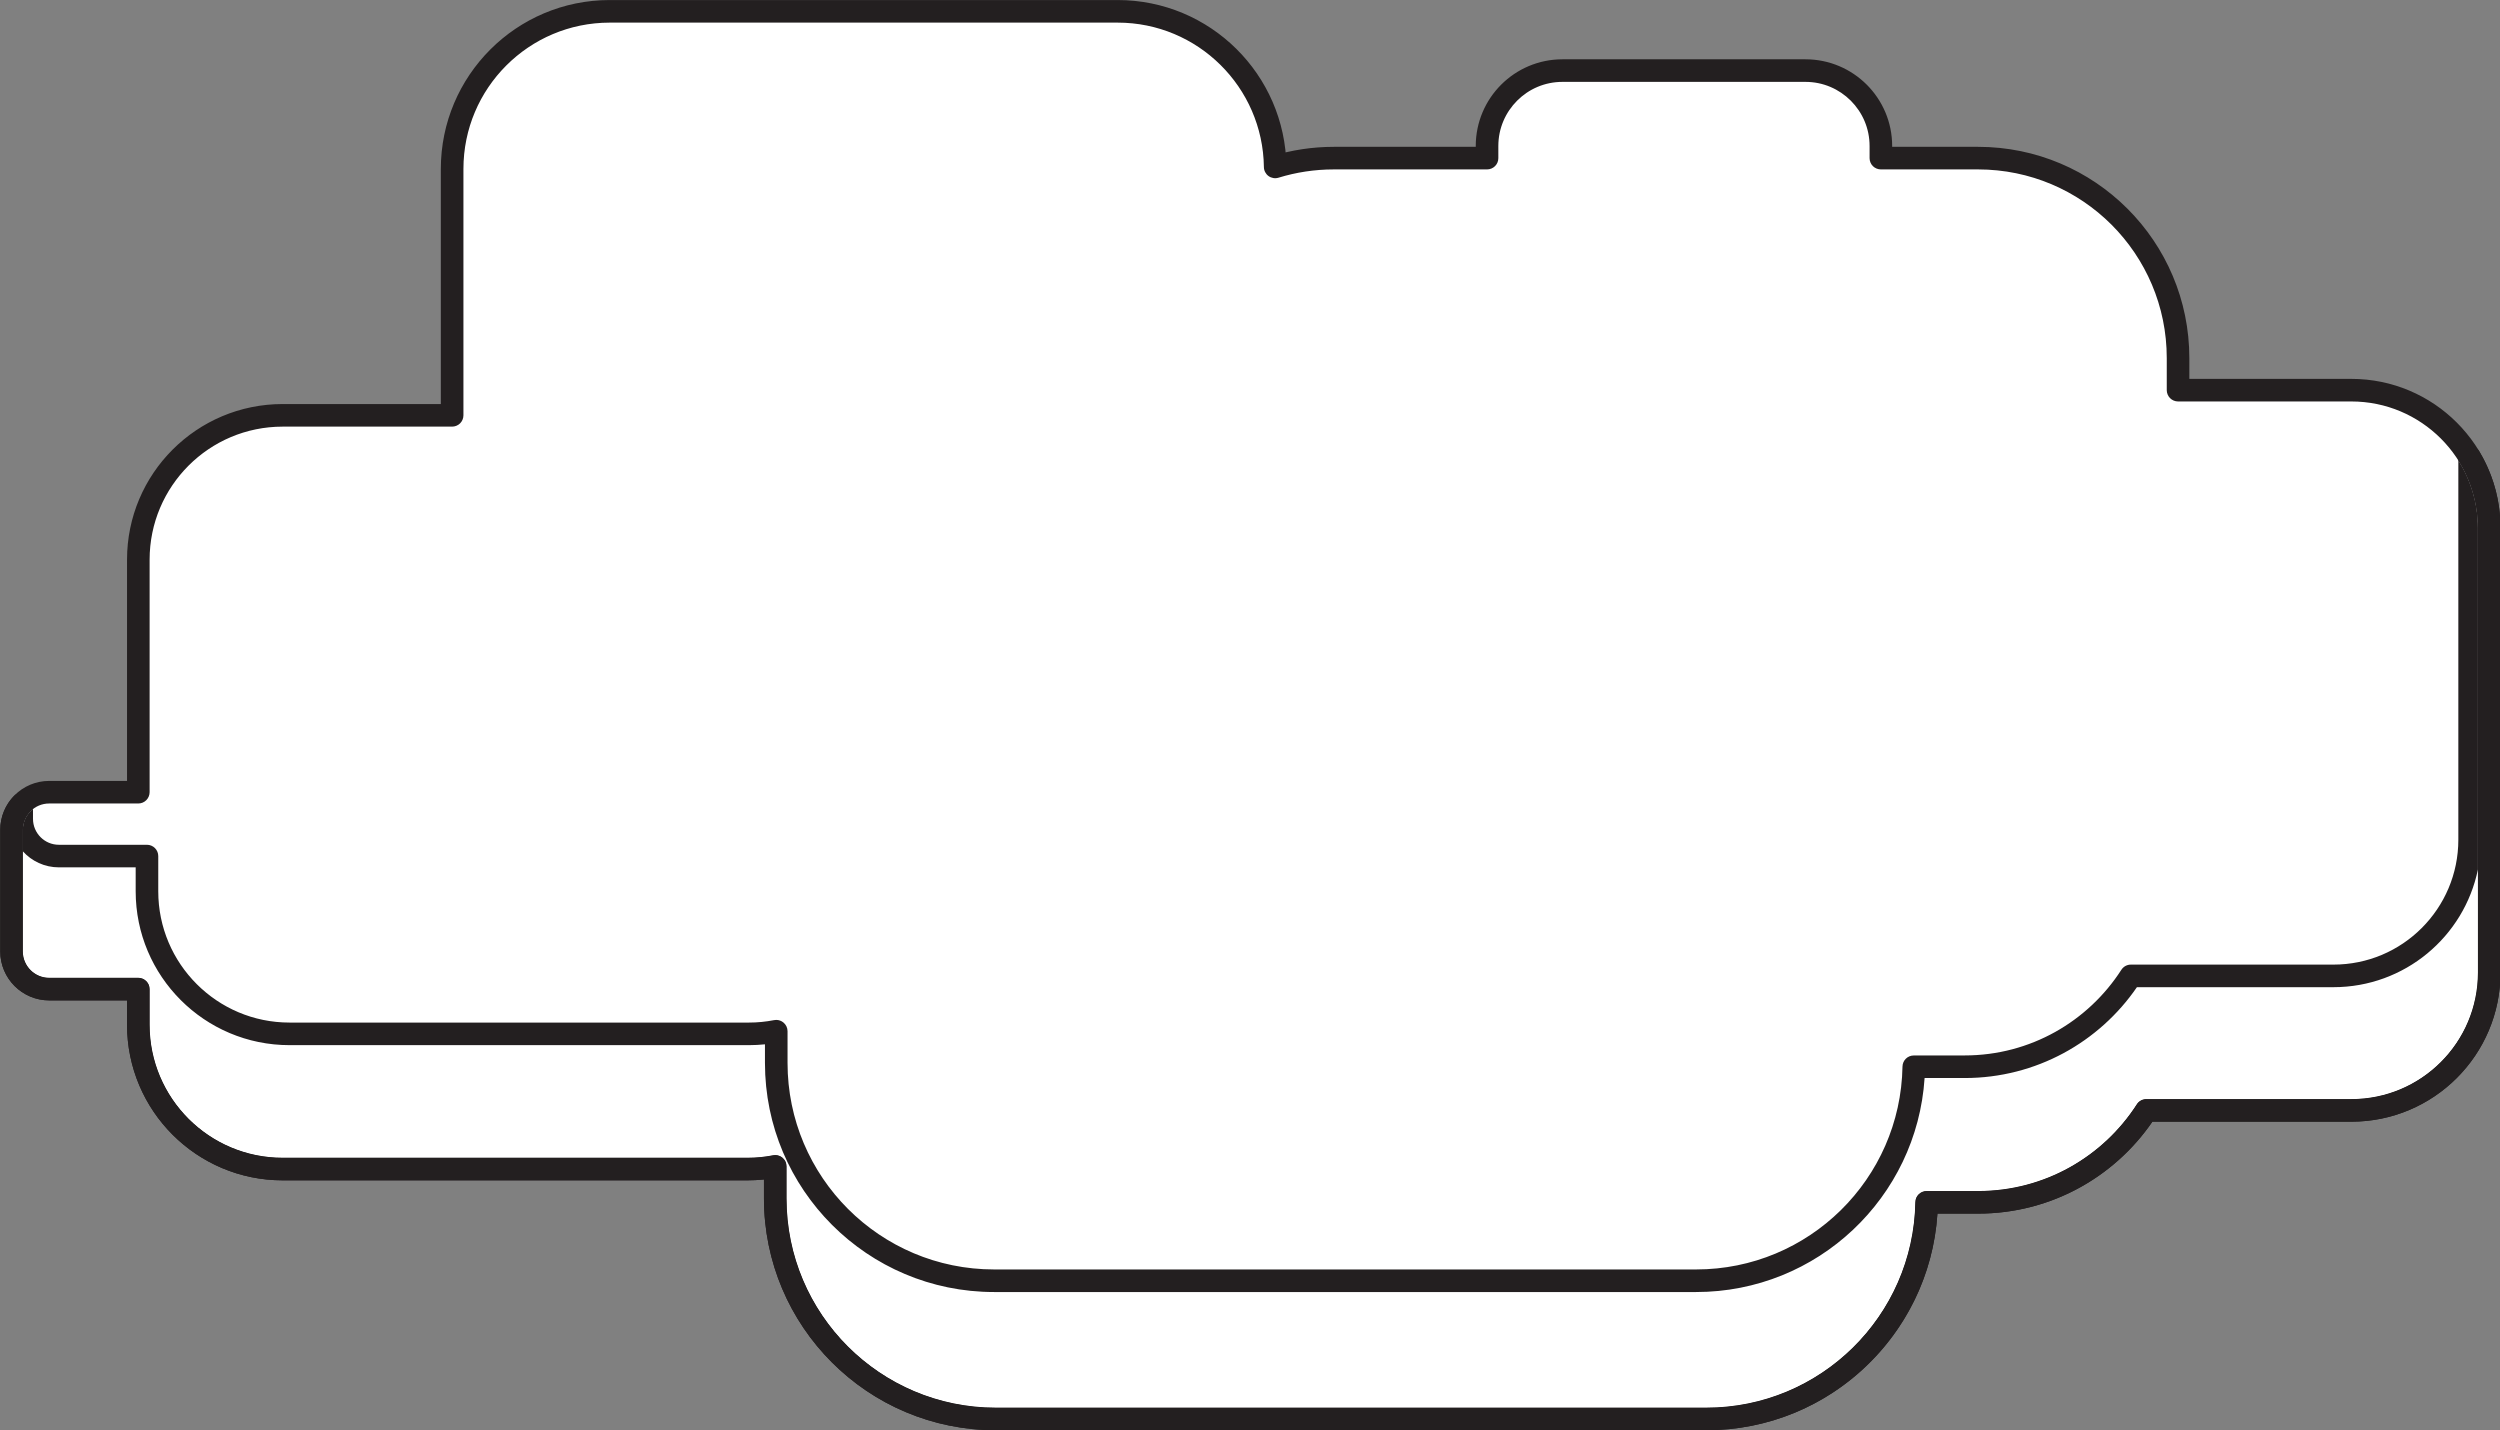 <?xml version="1.0" encoding="UTF-8"?><svg xmlns="http://www.w3.org/2000/svg" xmlns:xlink="http://www.w3.org/1999/xlink" height="190.0" preserveAspectRatio="xMidYMid meet" version="1.0" viewBox="46.5 117.6 332.1 190.0" width="332.1" zoomAndPan="magnify"><rect x="46.5" y="117.6" width="332.1" height="190.0" fill="#808080" stroke="none"/><g><g id="change1_1"><path d="M 53.039 222.836 L 64.875 222.836 L 64.875 191.945 C 64.875 181.355 73.457 172.773 84.047 172.773 L 106.562 172.773 L 106.562 140.047 C 106.562 128.48 115.934 119.105 127.496 119.105 L 194.965 119.105 C 206.438 119.105 215.742 128.336 215.895 139.77 C 218.355 139.016 220.973 138.605 223.684 138.605 L 244.039 138.605 L 244.039 136.996 C 244.039 131.465 248.523 126.977 254.059 126.977 L 286.336 126.977 C 291.867 126.977 296.355 131.465 296.355 136.996 L 296.355 138.605 L 309.27 138.605 C 323.938 138.605 335.832 150.496 335.832 165.172 L 335.832 169.43 L 358.848 169.43 C 368.969 169.43 377.168 177.633 377.168 187.75 L 377.168 246.785 C 377.168 256.902 368.969 265.105 358.848 265.105 L 331.617 265.105 C 326.895 272.449 318.652 277.316 309.27 277.316 L 302.434 277.316 C 302.152 293.258 289.156 306.094 273.156 306.094 L 178.777 306.094 C 162.602 306.094 149.484 292.98 149.484 276.805 L 149.484 272.539 C 148.301 272.77 147.078 272.895 145.824 272.895 L 84.047 272.895 C 73.457 272.895 64.875 264.312 64.875 253.723 L 64.875 248.992 L 53.039 248.992 C 50.273 248.992 48.031 246.746 48.031 243.984 L 48.031 227.844 C 48.031 225.074 50.273 222.836 53.039 222.836" fill="#fff"/></g><g id="change2_1"><path d="M 53.039 222.836 L 53.039 224.336 L 64.875 224.336 C 65.27 224.336 65.656 224.176 65.934 223.895 C 66.215 223.613 66.375 223.23 66.375 222.836 L 66.375 191.945 C 66.375 187.062 68.352 182.652 71.551 179.449 C 74.754 176.25 79.16 174.277 84.047 174.273 L 106.562 174.273 C 106.953 174.273 107.344 174.113 107.621 173.836 C 107.898 173.559 108.062 173.172 108.062 172.773 L 108.062 140.047 C 108.062 134.676 110.234 129.824 113.754 126.301 C 117.273 122.781 122.125 120.609 127.496 120.605 L 194.965 120.605 C 205.613 120.605 214.254 129.172 214.395 139.789 C 214.398 140.262 214.629 140.707 215.008 140.984 C 215.391 141.262 215.883 141.344 216.332 141.207 C 218.656 140.492 221.121 140.105 223.684 140.105 L 244.039 140.105 C 244.441 140.105 244.816 139.949 245.102 139.668 C 245.387 139.383 245.539 139.008 245.539 138.605 L 245.539 136.996 C 245.539 134.641 246.492 132.52 248.035 130.973 C 249.582 129.426 251.699 128.477 254.059 128.477 L 286.336 128.477 C 288.691 128.477 290.812 129.43 292.359 130.973 C 293.902 132.52 294.855 134.641 294.855 136.996 L 294.855 138.605 C 294.855 139.004 295.016 139.391 295.293 139.668 C 295.574 139.945 295.961 140.105 296.355 140.105 L 309.27 140.105 C 316.195 140.109 322.453 142.91 326.992 147.445 C 331.527 151.988 334.332 158.242 334.332 165.172 L 334.332 169.43 C 334.332 169.824 334.492 170.211 334.77 170.488 C 335.051 170.77 335.438 170.93 335.832 170.93 L 358.848 170.93 C 363.496 170.93 367.691 172.809 370.742 175.855 C 373.789 178.906 375.668 183.102 375.668 187.75 L 375.668 246.785 C 375.668 251.434 373.789 255.629 370.742 258.68 C 367.691 261.727 363.496 263.605 358.848 263.605 L 331.617 263.605 C 331.105 263.605 330.633 263.863 330.355 264.293 C 325.895 271.227 318.125 275.816 309.27 275.816 L 302.434 275.816 C 301.613 275.816 300.945 276.473 300.934 277.293 C 300.668 292.414 288.336 304.594 273.156 304.594 L 178.777 304.594 C 171.102 304.594 164.16 301.484 159.125 296.453 C 154.094 291.422 150.988 284.48 150.984 276.805 L 150.984 272.539 C 150.984 272.09 150.789 271.672 150.441 271.383 C 150.094 271.098 149.645 270.984 149.203 271.066 C 148.105 271.281 146.977 271.395 145.824 271.395 L 84.047 271.395 C 79.16 271.395 74.754 269.418 71.551 266.219 C 68.352 263.016 66.375 258.609 66.375 253.723 L 66.375 248.992 C 66.375 248.594 66.219 248.215 65.934 247.934 C 65.652 247.648 65.277 247.492 64.875 247.492 L 53.039 247.492 C 52.066 247.492 51.199 247.102 50.559 246.465 C 49.922 245.824 49.535 244.957 49.531 243.984 L 49.531 227.844 C 49.535 226.867 49.922 226 50.559 225.359 C 51.199 224.723 52.066 224.336 53.039 224.336 L 53.039 221.336 C 49.445 221.336 46.531 224.246 46.531 227.844 L 46.531 243.984 C 46.535 247.574 49.441 250.492 53.039 250.492 L 63.375 250.492 L 63.375 253.723 C 63.375 265.141 72.629 274.395 84.047 274.395 L 145.824 274.395 C 147.18 274.395 148.496 274.258 149.77 274.016 L 149.484 272.539 L 147.984 272.539 L 147.984 276.805 C 147.988 293.809 161.773 307.594 178.777 307.594 L 273.156 307.594 C 289.98 307.594 303.641 294.098 303.93 277.344 L 302.434 277.316 L 302.434 278.816 L 309.27 278.816 C 319.184 278.816 327.891 273.672 332.879 265.918 L 331.617 265.105 L 331.617 266.605 L 358.848 266.605 C 369.797 266.605 378.668 257.73 378.668 246.785 L 378.668 187.75 C 378.668 176.805 369.797 167.93 358.848 167.93 L 337.332 167.93 L 337.332 165.172 C 337.332 149.668 324.77 137.109 309.27 137.105 L 297.855 137.105 L 297.855 136.996 C 297.855 130.633 292.699 125.477 286.336 125.477 L 254.059 125.477 C 247.695 125.477 242.539 130.633 242.539 136.996 L 242.539 137.105 L 223.684 137.105 C 220.82 137.105 218.059 137.539 215.453 138.336 L 215.895 139.77 L 217.391 139.754 C 217.23 127.496 207.258 117.609 194.965 117.605 L 127.496 117.605 C 115.105 117.609 105.062 127.652 105.059 140.047 L 105.059 171.273 L 84.047 171.273 C 72.629 171.277 63.375 180.527 63.375 191.945 L 63.375 221.336 L 53.039 221.336 L 53.039 222.836" fill="#231f20"/></g><g id="change1_2"><path d="M 273.16 304.594 C 273.16 304.594 273.16 304.594 273.156 304.594 L 178.777 304.594 C 171.102 304.594 164.16 301.484 159.125 296.453 C 154.094 291.422 150.988 284.48 150.984 276.805 L 150.984 272.539 C 150.984 272.09 150.789 271.672 150.441 271.383 C 150.168 271.16 149.836 271.039 149.488 271.039 C 149.395 271.039 149.297 271.051 149.203 271.066 C 148.105 271.281 146.977 271.395 145.824 271.395 L 84.047 271.395 C 79.16 271.395 74.754 269.418 71.551 266.219 C 68.352 263.016 66.375 258.609 66.375 253.723 L 66.375 248.992 C 66.375 248.594 66.219 248.215 65.934 247.934 C 65.652 247.648 65.277 247.492 64.875 247.492 L 53.039 247.492 C 52.066 247.492 51.199 247.102 50.559 246.465 C 49.922 245.824 49.535 244.957 49.531 243.984 L 49.531 230.684 C 50.711 231.996 52.422 232.82 54.328 232.82 L 64.523 232.82 L 64.523 235.996 C 64.523 247.285 73.672 256.438 84.965 256.438 L 146 256.438 C 146.715 256.438 147.422 256.398 148.117 256.328 L 148.117 258.801 C 148.117 275.609 161.746 289.234 178.559 289.234 L 271.805 289.234 C 287.938 289.234 301.129 276.68 302.164 260.805 L 307.484 260.805 C 316.984 260.805 325.371 256.023 330.367 248.738 L 356.469 248.738 C 365.938 248.738 373.84 242.023 375.668 233.094 L 375.668 246.785 C 375.668 251.434 373.789 255.629 370.742 258.68 C 367.691 261.727 363.496 263.605 358.848 263.605 L 331.617 263.605 C 331.105 263.605 330.633 263.863 330.355 264.293 C 325.895 271.227 318.125 275.816 309.27 275.816 L 302.434 275.816 C 301.613 275.816 300.945 276.473 300.934 277.293 C 300.668 292.41 288.34 304.594 273.16 304.594" fill="#fff"/></g><g id="change2_2"><path d="M 378.668 187.719 C 378.668 187.242 378.648 186.773 378.617 186.312 C 378.648 186.773 378.668 187.242 378.668 187.719 M 378.613 186.285 C 378.613 186.281 378.613 186.281 378.613 186.277 C 378.613 186.277 378.613 186.281 378.613 186.285" fill="#231f20"/></g><g id="change2_3"><path d="M 273.156 307.594 L 178.777 307.594 C 161.773 307.594 147.988 293.809 147.984 276.805 L 147.984 274.281 C 147.277 274.355 146.555 274.395 145.824 274.395 L 84.047 274.395 C 72.629 274.395 63.375 265.141 63.375 253.723 L 63.375 250.492 L 53.039 250.492 C 49.441 250.492 46.535 247.574 46.531 243.984 L 46.531 227.844 C 46.531 226.129 47.207 224.562 48.285 223.41 C 48.574 223.098 48.977 222.934 49.383 222.934 C 49.566 222.934 49.754 222.965 49.934 223.035 C 50.504 223.262 50.883 223.816 50.883 224.434 L 50.883 225.074 C 50.77 225.164 50.66 225.262 50.559 225.359 C 49.922 226 49.535 226.867 49.531 227.844 L 49.531 243.984 C 49.535 244.957 49.922 245.824 50.559 246.465 C 51.199 247.102 52.066 247.492 53.039 247.492 L 64.875 247.492 C 65.277 247.492 65.652 247.648 65.934 247.934 C 66.219 248.215 66.375 248.594 66.375 248.992 L 66.375 253.723 C 66.375 258.609 68.352 263.016 71.551 266.219 C 74.754 269.418 79.16 271.395 84.047 271.395 L 145.824 271.395 C 146.977 271.395 148.105 271.281 149.203 271.066 C 149.297 271.051 149.395 271.039 149.488 271.039 C 149.836 271.039 150.168 271.16 150.441 271.383 C 150.789 271.672 150.984 272.09 150.984 272.539 L 150.984 276.805 C 150.988 284.48 154.094 291.422 159.125 296.453 C 164.16 301.484 171.102 304.594 178.777 304.594 L 273.156 304.594 C 273.16 304.594 273.16 304.594 273.16 304.594 C 288.34 304.594 300.668 292.41 300.934 277.293 C 300.945 276.473 301.613 275.816 302.434 275.816 L 309.27 275.816 C 318.125 275.816 325.895 271.227 330.355 264.293 C 330.633 263.863 331.105 263.605 331.617 263.605 L 358.848 263.605 C 363.496 263.605 367.691 261.727 370.742 258.68 C 373.789 255.629 375.668 251.434 375.668 246.785 L 375.668 187.75 C 375.668 184.438 374.715 181.359 373.066 178.758 L 373.066 178.34 C 373.066 177.664 373.516 177.074 374.164 176.895 C 374.301 176.855 374.434 176.84 374.566 176.84 C 375.086 176.84 375.574 177.109 375.852 177.566 C 377.398 180.145 378.383 183.109 378.613 186.277 C 378.613 186.281 378.613 186.281 378.613 186.285 C 378.613 186.293 378.617 186.301 378.617 186.312 C 378.648 186.773 378.668 187.242 378.668 187.719 C 378.668 187.727 378.668 187.738 378.668 187.75 L 378.668 246.785 C 378.668 257.73 369.797 266.605 358.848 266.605 L 332.422 266.605 C 327.371 273.973 318.887 278.816 309.27 278.816 L 303.871 278.816 C 302.828 294.883 289.484 307.594 273.156 307.594" fill="#231f20"/></g><g id="change2_4"><path d="M 271.805 289.234 L 178.559 289.234 C 161.746 289.234 148.117 275.609 148.117 258.801 L 148.117 256.328 C 147.422 256.398 146.715 256.438 146 256.438 L 84.965 256.438 C 73.672 256.438 64.523 247.285 64.523 235.996 L 64.523 232.82 L 54.328 232.82 C 52.422 232.82 50.711 231.996 49.531 230.684 L 49.531 227.844 C 49.535 226.867 49.922 226 50.559 225.359 C 50.66 225.262 50.77 225.164 50.883 225.074 L 50.883 226.371 C 50.883 227.328 51.266 228.184 51.891 228.812 C 52.52 229.438 53.371 229.82 54.328 229.82 L 66.023 229.82 C 66.422 229.82 66.801 229.977 67.086 230.262 C 67.367 230.547 67.523 230.922 67.523 231.32 L 67.523 235.996 C 67.523 240.816 69.473 245.168 72.633 248.328 C 75.793 251.488 80.145 253.438 84.965 253.438 L 146 253.438 C 147.141 253.438 148.25 253.324 149.332 253.113 C 149.43 253.098 149.523 253.086 149.621 253.086 C 149.965 253.086 150.301 253.207 150.57 253.43 C 150.918 253.719 151.117 254.137 151.117 254.59 L 151.117 258.801 C 151.117 266.379 154.188 273.23 159.152 278.199 C 164.125 283.168 170.977 286.234 178.559 286.234 L 271.805 286.234 C 271.805 286.234 271.805 286.234 271.809 286.234 C 286.793 286.234 298.969 274.211 299.227 259.281 C 299.242 258.461 299.906 257.809 300.727 257.809 L 307.484 257.805 C 316.227 257.805 323.895 253.273 328.301 246.43 C 328.578 245.996 329.051 245.738 329.562 245.738 L 356.469 245.738 C 361.055 245.738 365.195 243.887 368.203 240.879 C 371.211 237.867 373.066 233.73 373.066 229.141 L 373.066 178.758 C 374.715 181.359 375.668 184.438 375.668 187.75 L 375.668 233.094 C 373.84 242.023 365.938 248.738 356.469 248.738 L 330.367 248.738 C 325.371 256.023 316.984 260.805 307.484 260.805 L 302.164 260.805 C 301.129 276.68 287.938 289.234 271.805 289.234" fill="#231f20"/></g><g id="change1_3"><path d="M 193.711 134.656 L 123.738 134.656 C 122.633 134.656 121.734 133.762 121.734 132.652 L 121.734 128.801 C 121.734 127.695 122.633 126.801 123.738 126.801 L 193.711 126.801 C 194.812 126.801 195.711 127.699 195.715 128.801 L 195.715 132.652 C 195.711 133.762 194.812 134.656 193.711 134.656" fill="#fff"/></g><g id="change1_4"><path d="M 193.711 137.656 L 123.738 137.656 C 120.973 137.656 118.734 135.418 118.734 132.652 L 118.734 128.801 C 118.734 126.039 120.973 123.801 123.738 123.801 L 193.711 123.801 C 196.473 123.801 198.711 126.035 198.711 128.801 L 198.711 132.652 C 198.711 135.418 196.473 137.656 193.711 137.656 M 123.738 126.801 C 122.633 126.801 121.734 127.695 121.734 128.801 L 121.734 132.652 C 121.734 133.762 122.633 134.656 123.738 134.656 L 193.711 134.656 C 194.812 134.656 195.711 133.762 195.715 132.652 L 195.715 128.801 C 195.711 127.699 194.812 126.801 193.711 126.801 L 123.738 126.801" fill="#fff"/></g><g id="change1_5"><path d="M 287.695 140.09 L 254.465 140.09 C 253.359 140.086 252.461 139.188 252.457 138.086 L 252.457 134.23 C 252.461 133.129 253.359 132.23 254.465 132.227 L 287.695 132.227 C 288.805 132.23 289.699 133.125 289.699 134.23 L 289.699 138.086 C 289.699 139.191 288.805 140.086 287.695 140.09" fill="#fff"/></g><g id="change1_6"><path d="M 287.695 143.09 L 254.465 143.09 C 251.699 143.086 249.461 140.852 249.461 138.086 L 249.461 134.23 C 249.461 131.465 251.699 129.23 254.465 129.23 L 287.695 129.23 C 290.461 129.23 292.699 131.469 292.699 134.23 L 292.699 138.086 C 292.699 140.848 290.461 143.086 287.695 143.09 M 254.465 132.227 C 253.359 132.23 252.461 133.129 252.457 134.23 L 252.457 138.086 C 252.461 139.188 253.359 140.086 254.465 140.09 L 287.695 140.09 C 288.805 140.086 289.699 139.191 289.699 138.086 L 289.699 134.23 C 289.699 133.125 288.805 132.23 287.695 132.227 L 254.465 132.227" fill="#fff"/></g><g id="change1_7"><path d="M 112.484 190.152 L 79.25 190.152 C 78.145 190.148 77.246 189.254 77.246 188.148 L 77.246 184.297 C 77.246 183.188 78.145 182.293 79.25 182.289 L 112.484 182.289 C 113.59 182.293 114.488 183.188 114.488 184.297 L 114.488 188.148 C 114.488 189.254 113.59 190.148 112.484 190.152" fill="#fff"/></g><g id="change1_8"><path d="M 112.484 193.152 L 79.25 193.152 C 76.488 193.152 74.246 190.914 74.246 188.148 L 74.246 184.297 C 74.246 181.531 76.488 179.293 79.25 179.289 L 112.484 179.289 C 115.25 179.293 117.488 181.531 117.488 184.297 L 117.488 188.148 C 117.488 190.914 115.25 193.152 112.484 193.152 M 79.25 182.289 C 78.145 182.293 77.246 183.188 77.246 184.297 L 77.246 188.148 C 77.246 189.254 78.145 190.148 79.25 190.152 L 112.484 190.152 C 113.59 190.148 114.488 189.254 114.488 188.148 L 114.488 184.297 C 114.488 183.188 113.59 182.293 112.484 182.289 L 79.25 182.289" fill="#fff"/></g><g id="change1_9"><path d="M 299.352 151.398 L 301.316 151.398 L 301.316 149.434 L 299.352 149.434 Z M 299.352 151.398" fill="#fff"/></g><g id="change1_10"><path d="M 301.316 154.398 L 298.805 154.398 C 297.453 154.398 296.352 153.309 296.352 151.949 L 296.352 148.887 C 296.352 147.531 297.449 146.438 298.805 146.438 L 301.867 146.438 C 303.223 146.438 304.312 147.531 304.316 148.887 L 304.316 151.398 L 303.77 151.398 C 302.414 151.402 301.316 152.496 301.316 153.852 L 301.316 154.398 M 299.352 151.398 L 301.316 151.398 L 301.316 149.434 L 299.352 149.434 L 299.352 151.398" fill="#fff"/></g><g id="change1_11"><path d="M 304.316 156.363 L 306.281 156.363 L 306.281 154.398 L 304.316 154.398 Z M 304.316 156.363" fill="#fff"/></g><g id="change1_12"><path d="M 306.836 159.363 C 306.836 159.363 306.832 159.363 306.832 159.363 L 303.77 159.363 C 302.961 159.363 302.238 158.973 301.793 158.363 C 301.723 157.996 301.57 157.656 301.355 157.363 C 301.332 157.219 301.316 157.07 301.316 156.914 L 301.316 153.852 C 301.316 152.496 302.414 151.402 303.77 151.398 L 306.832 151.398 C 306.984 151.398 307.137 151.414 307.281 151.441 C 307.574 151.656 307.91 151.805 308.281 151.875 C 308.887 152.32 309.277 153.043 309.281 153.852 L 309.281 156.914 C 309.281 157.586 309.008 158.211 308.562 158.648 C 308.125 159.09 307.504 159.363 306.836 159.363 M 304.316 156.363 L 306.281 156.363 L 306.281 154.398 L 304.316 154.398 L 304.316 156.363" fill="#fff"/></g><g id="change1_13"><path d="M 309.281 148.918 L 311.25 148.918 L 311.25 146.953 L 309.281 146.953 Z M 309.281 148.918" fill="#fff"/></g><g id="change1_14"><path d="M 311.797 151.918 L 308.734 151.918 C 308.578 151.918 308.426 151.902 308.281 151.875 C 307.91 151.805 307.574 151.656 307.281 151.441 C 306.676 150.996 306.281 150.277 306.281 149.469 L 306.281 146.402 C 306.281 145.051 307.383 143.957 308.734 143.953 L 311.797 143.953 C 313.152 143.953 314.246 145.051 314.246 146.402 L 314.246 149.469 C 314.246 150.277 313.855 150.996 313.25 151.441 C 312.879 151.512 312.539 151.66 312.246 151.875 C 312.102 151.902 311.949 151.918 311.797 151.918 M 309.281 148.918 L 311.246 148.918 L 311.246 146.953 L 309.281 146.953 L 309.281 148.918" fill="#fff"/></g><g id="change1_15"><path d="M 296.867 161.332 L 298.832 161.332 L 298.832 159.363 L 296.867 159.363 Z M 296.867 161.332" fill="#fff"/></g><g id="change1_16"><path d="M 299.383 164.332 L 296.32 164.332 C 294.965 164.332 293.871 163.234 293.867 161.883 L 293.867 158.816 C 293.871 157.461 294.965 156.367 296.32 156.363 L 299.383 156.363 C 300.191 156.367 300.91 156.758 301.355 157.363 C 301.57 157.656 301.723 157.996 301.793 158.363 C 301.82 158.512 301.832 158.66 301.832 158.816 L 301.832 161.883 C 301.832 162.035 301.82 162.184 301.793 162.332 C 301.578 162.621 301.426 162.961 301.359 163.332 C 300.91 163.938 300.195 164.332 299.383 164.332 M 296.867 161.332 L 298.836 161.332 L 298.836 159.363 L 296.867 159.363 L 296.867 161.332" fill="#fff"/></g><g id="change1_17"><path d="M 321.695 161.332 L 323.66 161.332 L 323.66 159.363 L 321.695 159.363 Z M 321.695 161.332" fill="#fff"/></g><g id="change1_18"><path d="M 324.211 164.332 L 321.145 164.332 C 320.336 164.332 319.617 163.938 319.172 163.332 C 319.102 162.961 318.949 162.621 318.738 162.332 C 318.711 162.184 318.695 162.035 318.695 161.883 L 318.695 158.816 C 318.695 158.66 318.711 158.512 318.738 158.363 C 318.949 158.074 319.102 157.734 319.172 157.363 C 319.617 156.758 320.336 156.367 321.145 156.363 L 324.211 156.363 C 325.562 156.367 326.66 157.461 326.66 158.816 L 326.66 161.883 C 326.66 163.234 325.562 164.332 324.211 164.332 M 321.695 161.332 L 323.66 161.332 L 323.66 159.363 L 321.695 159.363 L 321.695 161.332" fill="#fff"/></g><g id="change1_19"><path d="M 309.281 173.742 L 311.25 173.742 L 311.25 171.777 L 309.281 171.777 Z M 309.281 173.742" fill="#fff"/></g><g id="change1_20"><path d="M 311.797 176.742 L 308.734 176.742 C 307.383 176.742 306.281 175.648 306.281 174.293 L 306.281 171.23 C 306.281 170.418 306.676 169.699 307.281 169.254 C 307.652 169.188 307.988 169.035 308.281 168.82 C 308.426 168.793 308.578 168.781 308.734 168.777 L 311.797 168.777 C 311.949 168.777 312.102 168.793 312.246 168.82 C 312.539 169.035 312.879 169.188 313.25 169.258 C 313.855 169.703 314.246 170.422 314.246 171.23 L 314.246 174.293 C 314.246 175.648 313.152 176.742 311.797 176.742 M 309.281 173.742 L 311.246 173.742 L 311.246 171.777 L 309.281 171.777 L 309.281 173.742" fill="#fff"/></g><g id="change1_21"><path d="M 314.246 166.297 L 316.215 166.297 L 316.215 164.332 L 314.246 164.332 Z M 314.246 166.297" fill="#fff"/></g><g id="change1_22"><path d="M 316.215 169.297 L 313.695 169.297 C 313.543 169.297 313.395 169.281 313.25 169.258 C 312.879 169.188 312.539 169.035 312.246 168.82 C 311.641 168.375 311.25 167.652 311.246 166.848 L 311.246 163.781 C 311.246 162.43 312.344 161.332 313.695 161.332 L 316.762 161.332 C 317.574 161.332 318.289 161.727 318.738 162.332 C 318.949 162.621 319.102 162.961 319.172 163.332 C 319.199 163.477 319.211 163.629 319.211 163.781 L 319.211 166.297 L 318.664 166.297 C 317.309 166.297 316.215 167.395 316.215 168.746 L 316.215 169.297 M 314.246 166.297 L 316.215 166.297 L 316.215 164.332 L 314.246 164.332 L 314.246 166.297" fill="#fff"/></g><g id="change1_23"><path d="M 319.211 171.262 L 321.18 171.262 L 321.18 169.297 L 319.211 169.297 Z M 319.211 171.262" fill="#fff"/></g><g id="change1_24"><path d="M 321.727 174.262 L 318.664 174.262 C 317.309 174.262 316.215 173.168 316.215 171.812 L 316.215 168.746 C 316.215 167.395 317.309 166.297 318.664 166.297 L 321.727 166.297 C 323.082 166.297 324.176 167.395 324.176 168.746 L 324.176 171.812 C 324.176 173.168 323.078 174.262 321.727 174.262 M 319.211 171.262 L 321.18 171.262 L 321.18 169.297 L 319.211 169.297 L 319.211 171.262" fill="#fff"/></g><g id="change1_25"><path d="M 319.211 151.398 L 321.18 151.398 L 321.18 149.434 L 319.211 149.434 Z M 319.211 151.398" fill="#fff"/></g><g id="change1_26"><path d="M 321.727 154.398 L 319.211 154.398 L 319.211 153.852 C 319.211 152.496 318.117 151.402 316.762 151.398 L 316.215 151.398 L 316.215 148.887 C 316.215 147.531 317.309 146.438 318.664 146.438 L 321.727 146.438 C 323.082 146.438 324.176 147.531 324.176 148.887 L 324.176 151.949 C 324.176 153.305 323.078 154.398 321.727 154.398 M 319.211 151.398 L 321.18 151.398 L 321.18 149.434 L 319.211 149.434 L 319.211 151.398" fill="#fff"/></g><g id="change1_27"><path d="M 314.246 156.363 L 316.215 156.363 L 316.215 154.398 L 314.246 154.398 Z M 314.246 156.363" fill="#fff"/></g><g id="change1_28"><path d="M 313.695 159.363 C 313.023 159.363 312.402 159.09 311.965 158.648 C 311.523 158.211 311.246 157.586 311.246 156.914 L 311.246 153.852 C 311.25 153.043 311.641 152.324 312.246 151.875 C 312.539 151.66 312.879 151.512 313.25 151.441 C 313.395 151.414 313.543 151.398 313.695 151.398 L 316.762 151.398 C 318.117 151.402 319.211 152.496 319.211 153.852 L 319.211 156.914 C 319.211 157.07 319.199 157.219 319.172 157.363 C 319.102 157.734 318.949 158.074 318.738 158.363 C 318.289 158.973 317.57 159.363 316.762 159.363 L 313.695 159.363 M 314.246 156.363 L 316.215 156.363 L 316.215 154.398 L 314.246 154.398 L 314.246 156.363" fill="#fff"/></g><g id="change1_29"><path d="M 304.316 166.297 L 306.281 166.297 L 306.281 164.332 L 304.316 164.332 Z M 304.316 166.297" fill="#fff"/></g><g id="change1_30"><path d="M 306.832 169.297 L 304.316 169.297 L 304.316 168.746 C 304.312 167.395 303.223 166.301 301.867 166.297 L 301.316 166.297 L 301.316 163.781 C 301.316 163.629 301.332 163.477 301.359 163.332 C 301.426 162.961 301.578 162.621 301.793 162.332 C 302.238 161.727 302.957 161.332 303.77 161.332 L 306.832 161.332 C 308.188 161.332 309.281 162.43 309.281 163.781 L 309.281 166.848 C 309.277 167.656 308.887 168.375 308.281 168.82 C 307.988 169.035 307.652 169.188 307.281 169.254 C 307.137 169.281 306.984 169.297 306.832 169.297 M 304.316 166.297 L 306.281 166.297 L 306.281 164.332 L 304.316 164.332 L 304.316 166.297" fill="#fff"/></g><g id="change1_31"><path d="M 299.352 171.262 L 301.316 171.262 L 301.316 169.297 L 299.352 169.297 Z M 299.352 171.262" fill="#fff"/></g><g id="change1_32"><path d="M 301.867 174.262 L 298.805 174.262 C 297.453 174.262 296.352 173.168 296.352 171.812 L 296.352 168.746 C 296.352 167.395 297.449 166.301 298.805 166.297 L 301.867 166.297 C 303.223 166.301 304.312 167.395 304.316 168.746 L 304.316 171.812 C 304.312 173.168 303.223 174.258 301.867 174.262 M 299.352 171.262 L 301.316 171.262 L 301.316 169.297 L 299.352 169.297 L 299.352 171.262" fill="#fff"/></g></g></svg>